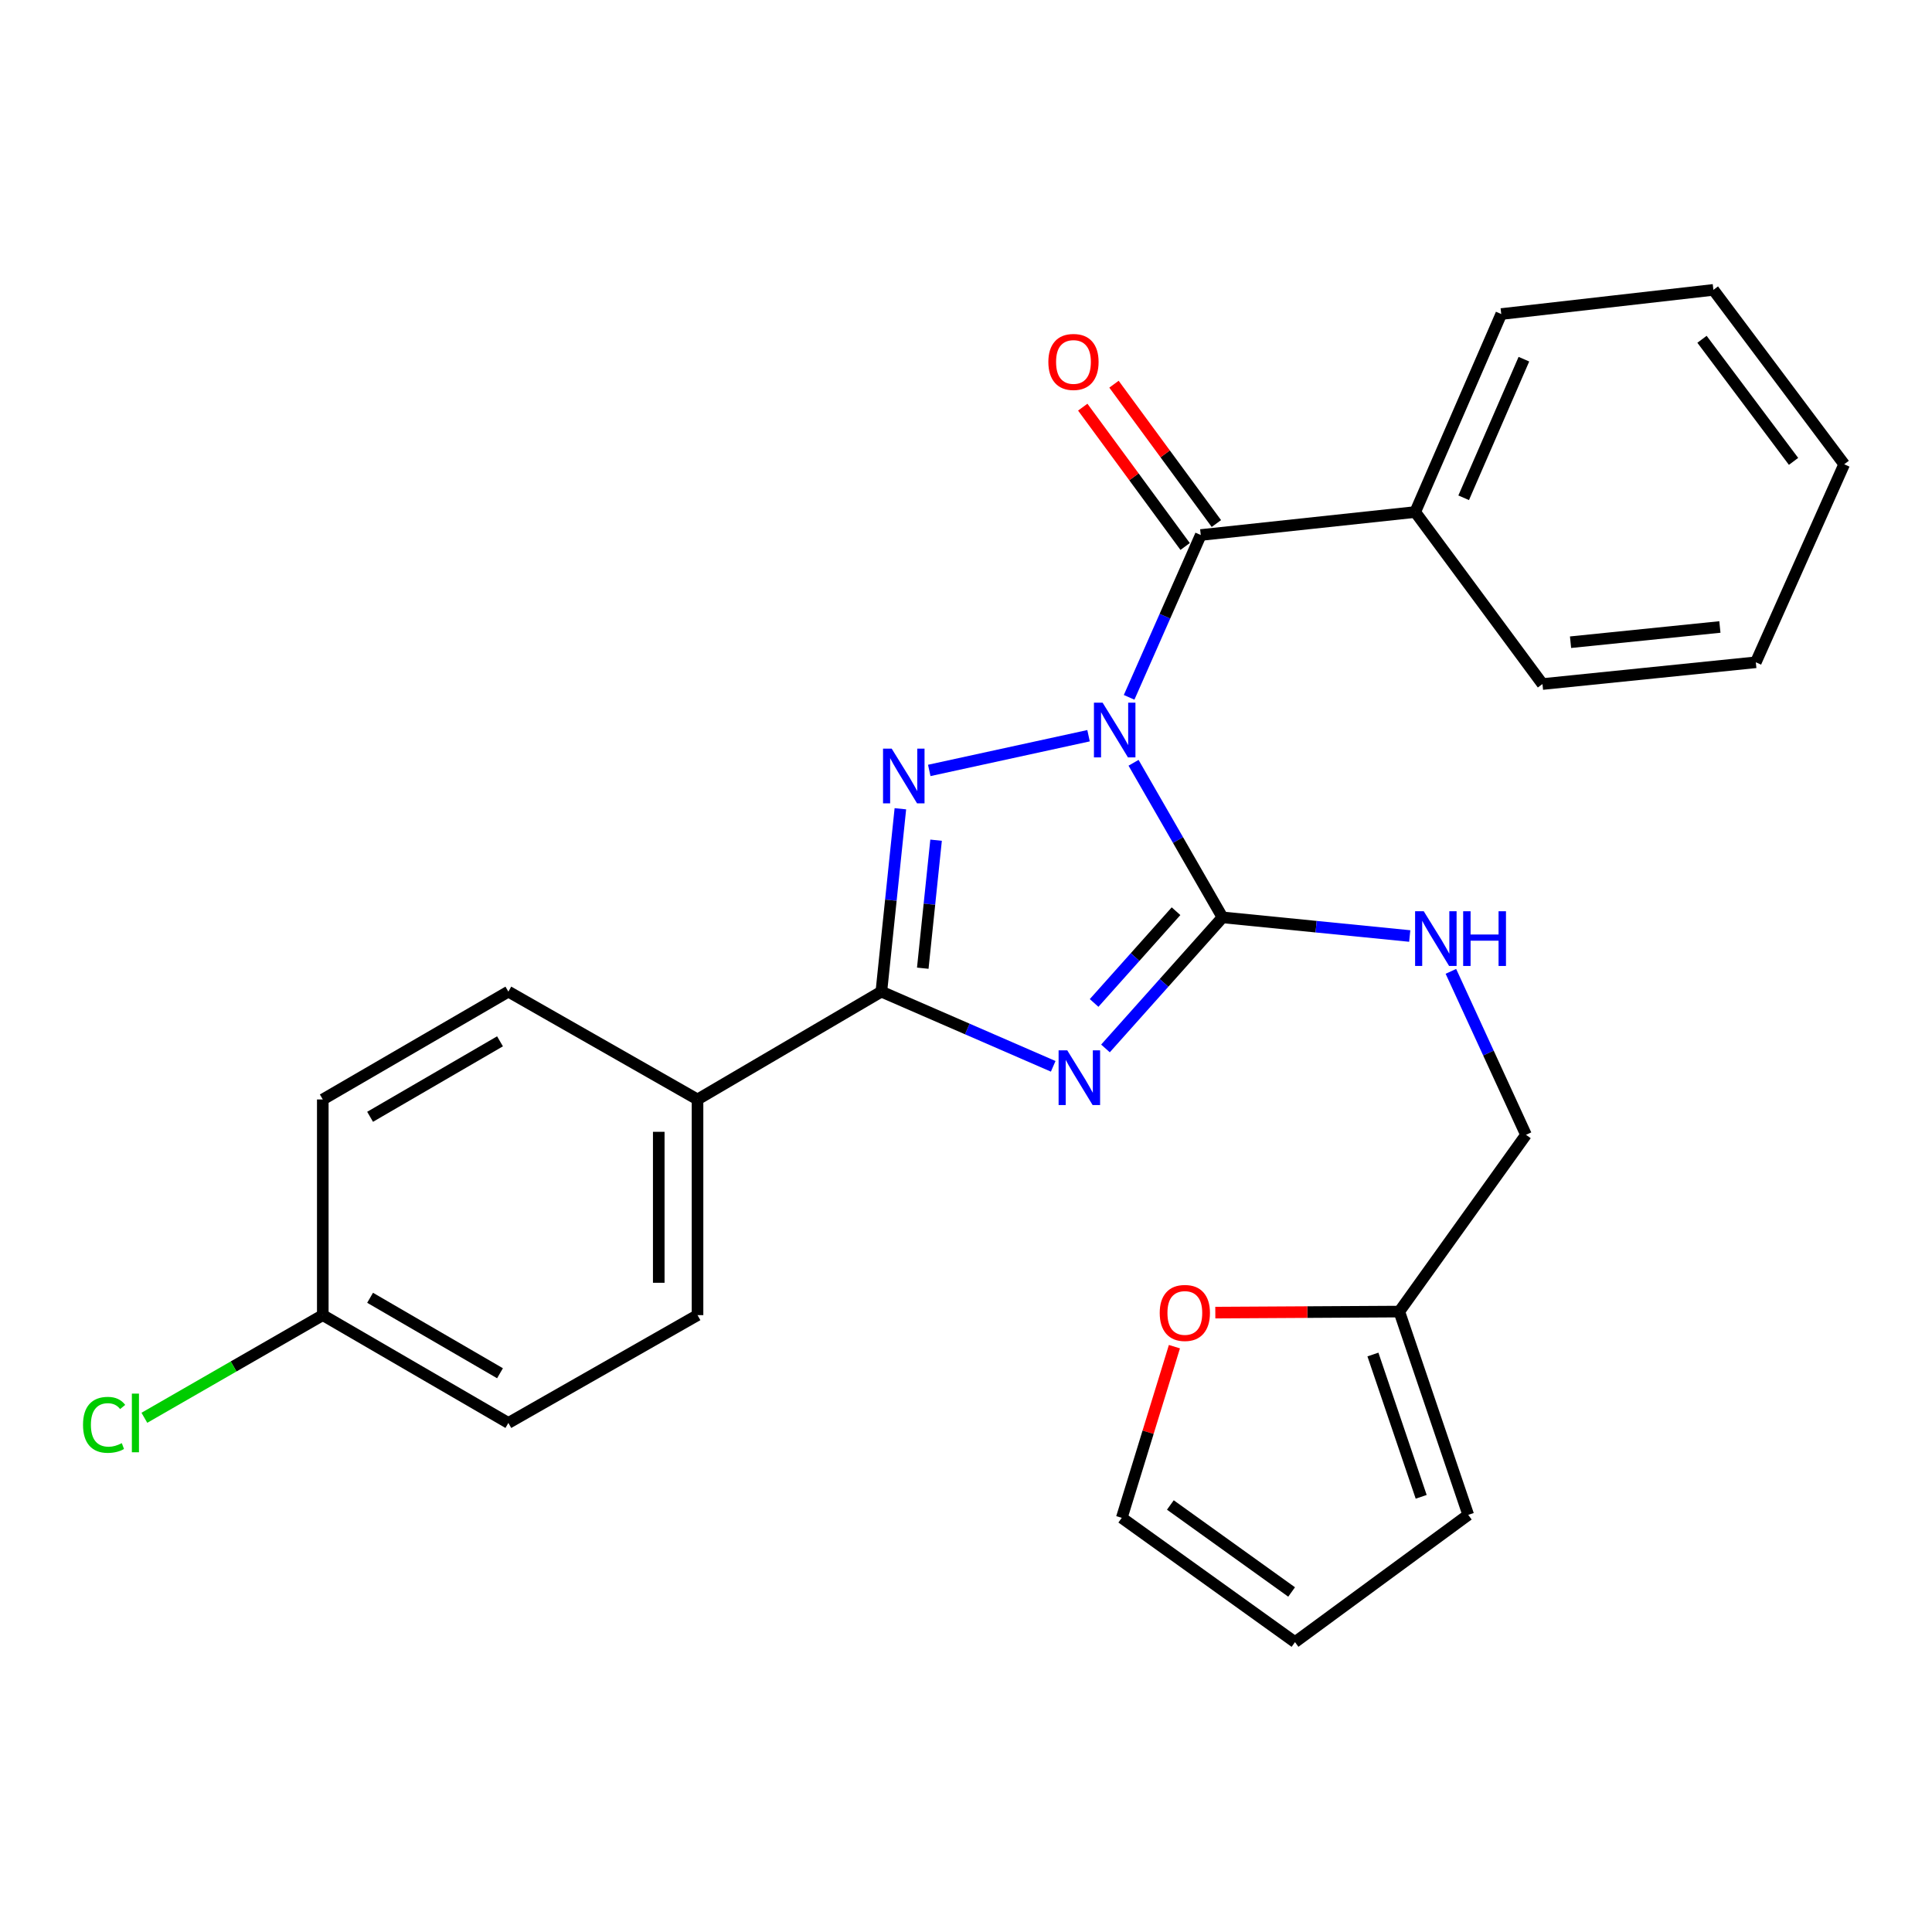 <?xml version='1.0' encoding='iso-8859-1'?>
<svg version='1.1' baseProfile='full'
              xmlns='http://www.w3.org/2000/svg'
                      xmlns:rdkit='http://www.rdkit.org/xml'
                      xmlns:xlink='http://www.w3.org/1999/xlink'
                  xml:space='preserve'
width='1000px' height='1000px' viewBox='0 0 1000 1000'>
<!-- END OF HEADER -->
<rect style='opacity:1.0;fill:#FFFFFF;stroke:none' width='1000' height='1000' x='0' y='0'> </rect>
<path class='bond-0' d='M 586.72,394.815 L 609.743,434.822' style='fill:none;fill-rule:evenodd;stroke:#0000FF;stroke-width:6px;stroke-linecap:butt;stroke-linejoin:miter;stroke-opacity:1' />
<path class='bond-0' d='M 609.743,434.822 L 632.766,474.829' style='fill:none;fill-rule:evenodd;stroke:#000000;stroke-width:6px;stroke-linecap:butt;stroke-linejoin:miter;stroke-opacity:1' />
<path class='bond-2' d='M 563.429,380.807 L 480.983,398.773' style='fill:none;fill-rule:evenodd;stroke:#0000FF;stroke-width:6px;stroke-linecap:butt;stroke-linejoin:miter;stroke-opacity:1' />
<path class='bond-4' d='M 584.428,360.94 L 602.967,318.93' style='fill:none;fill-rule:evenodd;stroke:#0000FF;stroke-width:6px;stroke-linecap:butt;stroke-linejoin:miter;stroke-opacity:1' />
<path class='bond-4' d='M 602.967,318.93 L 621.507,276.919' style='fill:none;fill-rule:evenodd;stroke:#000000;stroke-width:6px;stroke-linecap:butt;stroke-linejoin:miter;stroke-opacity:1' />
<path class='bond-1' d='M 632.766,474.829 L 602.478,508.749' style='fill:none;fill-rule:evenodd;stroke:#000000;stroke-width:6px;stroke-linecap:butt;stroke-linejoin:miter;stroke-opacity:1' />
<path class='bond-1' d='M 602.478,508.749 L 572.19,542.668' style='fill:none;fill-rule:evenodd;stroke:#0000FF;stroke-width:6px;stroke-linecap:butt;stroke-linejoin:miter;stroke-opacity:1' />
<path class='bond-1' d='M 608.713,471.641 L 587.511,495.384' style='fill:none;fill-rule:evenodd;stroke:#000000;stroke-width:6px;stroke-linecap:butt;stroke-linejoin:miter;stroke-opacity:1' />
<path class='bond-1' d='M 587.511,495.384 L 566.31,519.128' style='fill:none;fill-rule:evenodd;stroke:#0000FF;stroke-width:6px;stroke-linecap:butt;stroke-linejoin:miter;stroke-opacity:1' />
<path class='bond-5' d='M 632.766,474.829 L 681.221,479.652' style='fill:none;fill-rule:evenodd;stroke:#000000;stroke-width:6px;stroke-linecap:butt;stroke-linejoin:miter;stroke-opacity:1' />
<path class='bond-5' d='M 681.221,479.652 L 729.677,484.475' style='fill:none;fill-rule:evenodd;stroke:#0000FF;stroke-width:6px;stroke-linecap:butt;stroke-linejoin:miter;stroke-opacity:1' />
<path class='bond-26' d='M 545.136,551.927 L 500.664,532.596' style='fill:none;fill-rule:evenodd;stroke:#0000FF;stroke-width:6px;stroke-linecap:butt;stroke-linejoin:miter;stroke-opacity:1' />
<path class='bond-26' d='M 500.664,532.596 L 456.191,513.265' style='fill:none;fill-rule:evenodd;stroke:#000000;stroke-width:6px;stroke-linecap:butt;stroke-linejoin:miter;stroke-opacity:1' />
<path class='bond-3' d='M 466.032,418.612 L 461.112,465.939' style='fill:none;fill-rule:evenodd;stroke:#0000FF;stroke-width:6px;stroke-linecap:butt;stroke-linejoin:miter;stroke-opacity:1' />
<path class='bond-3' d='M 461.112,465.939 L 456.191,513.265' style='fill:none;fill-rule:evenodd;stroke:#000000;stroke-width:6px;stroke-linecap:butt;stroke-linejoin:miter;stroke-opacity:1' />
<path class='bond-3' d='M 484.514,434.885 L 481.069,468.014' style='fill:none;fill-rule:evenodd;stroke:#0000FF;stroke-width:6px;stroke-linecap:butt;stroke-linejoin:miter;stroke-opacity:1' />
<path class='bond-3' d='M 481.069,468.014 L 477.625,501.142' style='fill:none;fill-rule:evenodd;stroke:#000000;stroke-width:6px;stroke-linecap:butt;stroke-linejoin:miter;stroke-opacity:1' />
<path class='bond-6' d='M 456.191,513.265 L 361.038,569.08' style='fill:none;fill-rule:evenodd;stroke:#000000;stroke-width:6px;stroke-linecap:butt;stroke-linejoin:miter;stroke-opacity:1' />
<path class='bond-9' d='M 629.592,270.978 L 603.096,234.92' style='fill:none;fill-rule:evenodd;stroke:#000000;stroke-width:6px;stroke-linecap:butt;stroke-linejoin:miter;stroke-opacity:1' />
<path class='bond-9' d='M 603.096,234.92 L 576.6,198.862' style='fill:none;fill-rule:evenodd;stroke:#FF0000;stroke-width:6px;stroke-linecap:butt;stroke-linejoin:miter;stroke-opacity:1' />
<path class='bond-9' d='M 613.422,282.86 L 586.926,246.801' style='fill:none;fill-rule:evenodd;stroke:#000000;stroke-width:6px;stroke-linecap:butt;stroke-linejoin:miter;stroke-opacity:1' />
<path class='bond-9' d='M 586.926,246.801 L 560.431,210.743' style='fill:none;fill-rule:evenodd;stroke:#FF0000;stroke-width:6px;stroke-linecap:butt;stroke-linejoin:miter;stroke-opacity:1' />
<path class='bond-10' d='M 621.507,276.919 L 732.512,265.025' style='fill:none;fill-rule:evenodd;stroke:#000000;stroke-width:6px;stroke-linecap:butt;stroke-linejoin:miter;stroke-opacity:1' />
<path class='bond-14' d='M 750.982,502.775 L 770.418,545.074' style='fill:none;fill-rule:evenodd;stroke:#0000FF;stroke-width:6px;stroke-linecap:butt;stroke-linejoin:miter;stroke-opacity:1' />
<path class='bond-14' d='M 770.418,545.074 L 789.854,587.373' style='fill:none;fill-rule:evenodd;stroke:#000000;stroke-width:6px;stroke-linecap:butt;stroke-linejoin:miter;stroke-opacity:1' />
<path class='bond-15' d='M 361.038,569.08 L 361.038,680.71' style='fill:none;fill-rule:evenodd;stroke:#000000;stroke-width:6px;stroke-linecap:butt;stroke-linejoin:miter;stroke-opacity:1' />
<path class='bond-15' d='M 340.972,585.825 L 340.972,663.965' style='fill:none;fill-rule:evenodd;stroke:#000000;stroke-width:6px;stroke-linecap:butt;stroke-linejoin:miter;stroke-opacity:1' />
<path class='bond-16' d='M 361.038,569.08 L 263.13,513.265' style='fill:none;fill-rule:evenodd;stroke:#000000;stroke-width:6px;stroke-linecap:butt;stroke-linejoin:miter;stroke-opacity:1' />
<path class='bond-7' d='M 724.274,678.871 L 789.854,587.373' style='fill:none;fill-rule:evenodd;stroke:#000000;stroke-width:6px;stroke-linecap:butt;stroke-linejoin:miter;stroke-opacity:1' />
<path class='bond-8' d='M 724.274,678.871 L 676.659,679.138' style='fill:none;fill-rule:evenodd;stroke:#000000;stroke-width:6px;stroke-linecap:butt;stroke-linejoin:miter;stroke-opacity:1' />
<path class='bond-8' d='M 676.659,679.138 L 629.044,679.406' style='fill:none;fill-rule:evenodd;stroke:#FF0000;stroke-width:6px;stroke-linecap:butt;stroke-linejoin:miter;stroke-opacity:1' />
<path class='bond-11' d='M 724.274,678.871 L 759.957,784.091' style='fill:none;fill-rule:evenodd;stroke:#000000;stroke-width:6px;stroke-linecap:butt;stroke-linejoin:miter;stroke-opacity:1' />
<path class='bond-11' d='M 710.625,701.098 L 735.602,774.752' style='fill:none;fill-rule:evenodd;stroke:#000000;stroke-width:6px;stroke-linecap:butt;stroke-linejoin:miter;stroke-opacity:1' />
<path class='bond-12' d='M 607.876,697.031 L 594.253,741.33' style='fill:none;fill-rule:evenodd;stroke:#FF0000;stroke-width:6px;stroke-linecap:butt;stroke-linejoin:miter;stroke-opacity:1' />
<path class='bond-12' d='M 594.253,741.33 L 580.629,785.629' style='fill:none;fill-rule:evenodd;stroke:#000000;stroke-width:6px;stroke-linecap:butt;stroke-linejoin:miter;stroke-opacity:1' />
<path class='bond-21' d='M 732.512,265.025 L 777.046,162.547' style='fill:none;fill-rule:evenodd;stroke:#000000;stroke-width:6px;stroke-linecap:butt;stroke-linejoin:miter;stroke-opacity:1' />
<path class='bond-21' d='M 757.595,257.65 L 788.769,185.916' style='fill:none;fill-rule:evenodd;stroke:#000000;stroke-width:6px;stroke-linecap:butt;stroke-linejoin:miter;stroke-opacity:1' />
<path class='bond-22' d='M 732.512,265.025 L 798.382,354.059' style='fill:none;fill-rule:evenodd;stroke:#000000;stroke-width:6px;stroke-linecap:butt;stroke-linejoin:miter;stroke-opacity:1' />
<path class='bond-13' d='M 759.957,784.091 L 670.288,849.96' style='fill:none;fill-rule:evenodd;stroke:#000000;stroke-width:6px;stroke-linecap:butt;stroke-linejoin:miter;stroke-opacity:1' />
<path class='bond-29' d='M 580.629,785.629 L 670.288,849.96' style='fill:none;fill-rule:evenodd;stroke:#000000;stroke-width:6px;stroke-linecap:butt;stroke-linejoin:miter;stroke-opacity:1' />
<path class='bond-29' d='M 605.776,778.976 L 668.537,824.008' style='fill:none;fill-rule:evenodd;stroke:#000000;stroke-width:6px;stroke-linecap:butt;stroke-linejoin:miter;stroke-opacity:1' />
<path class='bond-19' d='M 361.038,680.71 L 263.13,736.514' style='fill:none;fill-rule:evenodd;stroke:#000000;stroke-width:6px;stroke-linecap:butt;stroke-linejoin:miter;stroke-opacity:1' />
<path class='bond-18' d='M 263.13,513.265 L 167.073,569.08' style='fill:none;fill-rule:evenodd;stroke:#000000;stroke-width:6px;stroke-linecap:butt;stroke-linejoin:miter;stroke-opacity:1' />
<path class='bond-18' d='M 258.803,538.987 L 191.563,578.057' style='fill:none;fill-rule:evenodd;stroke:#000000;stroke-width:6px;stroke-linecap:butt;stroke-linejoin:miter;stroke-opacity:1' />
<path class='bond-17' d='M 167.073,680.71 L 167.073,569.08' style='fill:none;fill-rule:evenodd;stroke:#000000;stroke-width:6px;stroke-linecap:butt;stroke-linejoin:miter;stroke-opacity:1' />
<path class='bond-20' d='M 167.073,680.71 L 120.901,707.278' style='fill:none;fill-rule:evenodd;stroke:#000000;stroke-width:6px;stroke-linecap:butt;stroke-linejoin:miter;stroke-opacity:1' />
<path class='bond-20' d='M 120.901,707.278 L 74.729,733.845' style='fill:none;fill-rule:evenodd;stroke:#00CC00;stroke-width:6px;stroke-linecap:butt;stroke-linejoin:miter;stroke-opacity:1' />
<path class='bond-28' d='M 167.073,680.71 L 263.13,736.514' style='fill:none;fill-rule:evenodd;stroke:#000000;stroke-width:6px;stroke-linecap:butt;stroke-linejoin:miter;stroke-opacity:1' />
<path class='bond-28' d='M 191.561,671.73 L 258.801,710.793' style='fill:none;fill-rule:evenodd;stroke:#000000;stroke-width:6px;stroke-linecap:butt;stroke-linejoin:miter;stroke-opacity:1' />
<path class='bond-24' d='M 777.046,162.547 L 886.848,150.04' style='fill:none;fill-rule:evenodd;stroke:#000000;stroke-width:6px;stroke-linecap:butt;stroke-linejoin:miter;stroke-opacity:1' />
<path class='bond-23' d='M 798.382,354.059 L 908.808,342.8' style='fill:none;fill-rule:evenodd;stroke:#000000;stroke-width:6px;stroke-linecap:butt;stroke-linejoin:miter;stroke-opacity:1' />
<path class='bond-23' d='M 812.911,332.408 L 890.209,324.527' style='fill:none;fill-rule:evenodd;stroke:#000000;stroke-width:6px;stroke-linecap:butt;stroke-linejoin:miter;stroke-opacity:1' />
<path class='bond-25' d='M 908.808,342.8 L 954.545,240.311' style='fill:none;fill-rule:evenodd;stroke:#000000;stroke-width:6px;stroke-linecap:butt;stroke-linejoin:miter;stroke-opacity:1' />
<path class='bond-27' d='M 886.848,150.04 L 954.545,240.311' style='fill:none;fill-rule:evenodd;stroke:#000000;stroke-width:6px;stroke-linecap:butt;stroke-linejoin:miter;stroke-opacity:1' />
<path class='bond-27' d='M 880.95,175.619 L 928.338,238.809' style='fill:none;fill-rule:evenodd;stroke:#000000;stroke-width:6px;stroke-linecap:butt;stroke-linejoin:miter;stroke-opacity:1' />
<path  class='atom-0' d='M 570.702 363.698
L 579.982 378.698
Q 580.902 380.178, 582.382 382.858
Q 583.862 385.538, 583.942 385.698
L 583.942 363.698
L 587.702 363.698
L 587.702 392.018
L 583.822 392.018
L 573.862 375.618
Q 572.702 373.698, 571.462 371.498
Q 570.262 369.298, 569.902 368.618
L 569.902 392.018
L 566.222 392.018
L 566.222 363.698
L 570.702 363.698
' fill='#0000FF'/>
<path  class='atom-2' d='M 552.409 543.65
L 561.689 558.65
Q 562.609 560.13, 564.089 562.81
Q 565.569 565.49, 565.649 565.65
L 565.649 543.65
L 569.409 543.65
L 569.409 571.97
L 565.529 571.97
L 555.569 555.57
Q 554.409 553.65, 553.169 551.45
Q 551.969 549.25, 551.609 548.57
L 551.609 571.97
L 547.929 571.97
L 547.929 543.65
L 552.409 543.65
' fill='#0000FF'/>
<path  class='atom-3' d='M 461.536 387.487
L 470.816 402.487
Q 471.736 403.967, 473.216 406.647
Q 474.696 409.327, 474.776 409.487
L 474.776 387.487
L 478.536 387.487
L 478.536 415.807
L 474.656 415.807
L 464.696 399.407
Q 463.536 397.487, 462.296 395.287
Q 461.096 393.087, 460.736 392.407
L 460.736 415.807
L 457.056 415.807
L 457.056 387.487
L 461.536 387.487
' fill='#0000FF'/>
<path  class='atom-6' d='M 736.931 471.661
L 746.211 486.661
Q 747.131 488.141, 748.611 490.821
Q 750.091 493.501, 750.171 493.661
L 750.171 471.661
L 753.931 471.661
L 753.931 499.981
L 750.051 499.981
L 740.091 483.581
Q 738.931 481.661, 737.691 479.461
Q 736.491 477.261, 736.131 476.581
L 736.131 499.981
L 732.451 499.981
L 732.451 471.661
L 736.931 471.661
' fill='#0000FF'/>
<path  class='atom-6' d='M 757.331 471.661
L 761.171 471.661
L 761.171 483.701
L 775.651 483.701
L 775.651 471.661
L 779.491 471.661
L 779.491 499.981
L 775.651 499.981
L 775.651 486.901
L 761.171 486.901
L 761.171 499.981
L 757.331 499.981
L 757.331 471.661
' fill='#0000FF'/>
<path  class='atom-9' d='M 600.269 679.575
Q 600.269 672.775, 603.629 668.975
Q 606.989 665.175, 613.269 665.175
Q 619.549 665.175, 622.909 668.975
Q 626.269 672.775, 626.269 679.575
Q 626.269 686.455, 622.869 690.375
Q 619.469 694.255, 613.269 694.255
Q 607.029 694.255, 603.629 690.375
Q 600.269 686.495, 600.269 679.575
M 613.269 691.055
Q 617.589 691.055, 619.909 688.175
Q 622.269 685.255, 622.269 679.575
Q 622.269 674.015, 619.909 671.215
Q 617.589 668.375, 613.269 668.375
Q 608.949 668.375, 606.589 671.175
Q 604.269 673.975, 604.269 679.575
Q 604.269 685.295, 606.589 688.175
Q 608.949 691.055, 613.269 691.055
' fill='#FF0000'/>
<path  class='atom-10' d='M 542.626 187.341
Q 542.626 180.541, 545.986 176.741
Q 549.346 172.941, 555.626 172.941
Q 561.906 172.941, 565.266 176.741
Q 568.626 180.541, 568.626 187.341
Q 568.626 194.221, 565.226 198.141
Q 561.826 202.021, 555.626 202.021
Q 549.386 202.021, 545.986 198.141
Q 542.626 194.261, 542.626 187.341
M 555.626 198.821
Q 559.946 198.821, 562.266 195.941
Q 564.626 193.021, 564.626 187.341
Q 564.626 181.781, 562.266 178.981
Q 559.946 176.141, 555.626 176.141
Q 551.306 176.141, 548.946 178.941
Q 546.626 181.741, 546.626 187.341
Q 546.626 193.061, 548.946 195.941
Q 551.306 198.821, 555.626 198.821
' fill='#FF0000'/>
<path  class='atom-21' d='M 42.971 737.494
Q 42.971 730.454, 46.251 726.774
Q 49.571 723.054, 55.851 723.054
Q 61.691 723.054, 64.811 727.174
L 62.171 729.334
Q 59.891 726.334, 55.851 726.334
Q 51.571 726.334, 49.291 729.214
Q 47.051 732.054, 47.051 737.494
Q 47.051 743.094, 49.371 745.974
Q 51.731 748.854, 56.291 748.854
Q 59.411 748.854, 63.051 746.974
L 64.171 749.974
Q 62.691 750.934, 60.451 751.494
Q 58.211 752.054, 55.731 752.054
Q 49.571 752.054, 46.251 748.294
Q 42.971 744.534, 42.971 737.494
' fill='#00CC00'/>
<path  class='atom-21' d='M 68.251 721.334
L 71.931 721.334
L 71.931 751.694
L 68.251 751.694
L 68.251 721.334
' fill='#00CC00'/>
</svg>
